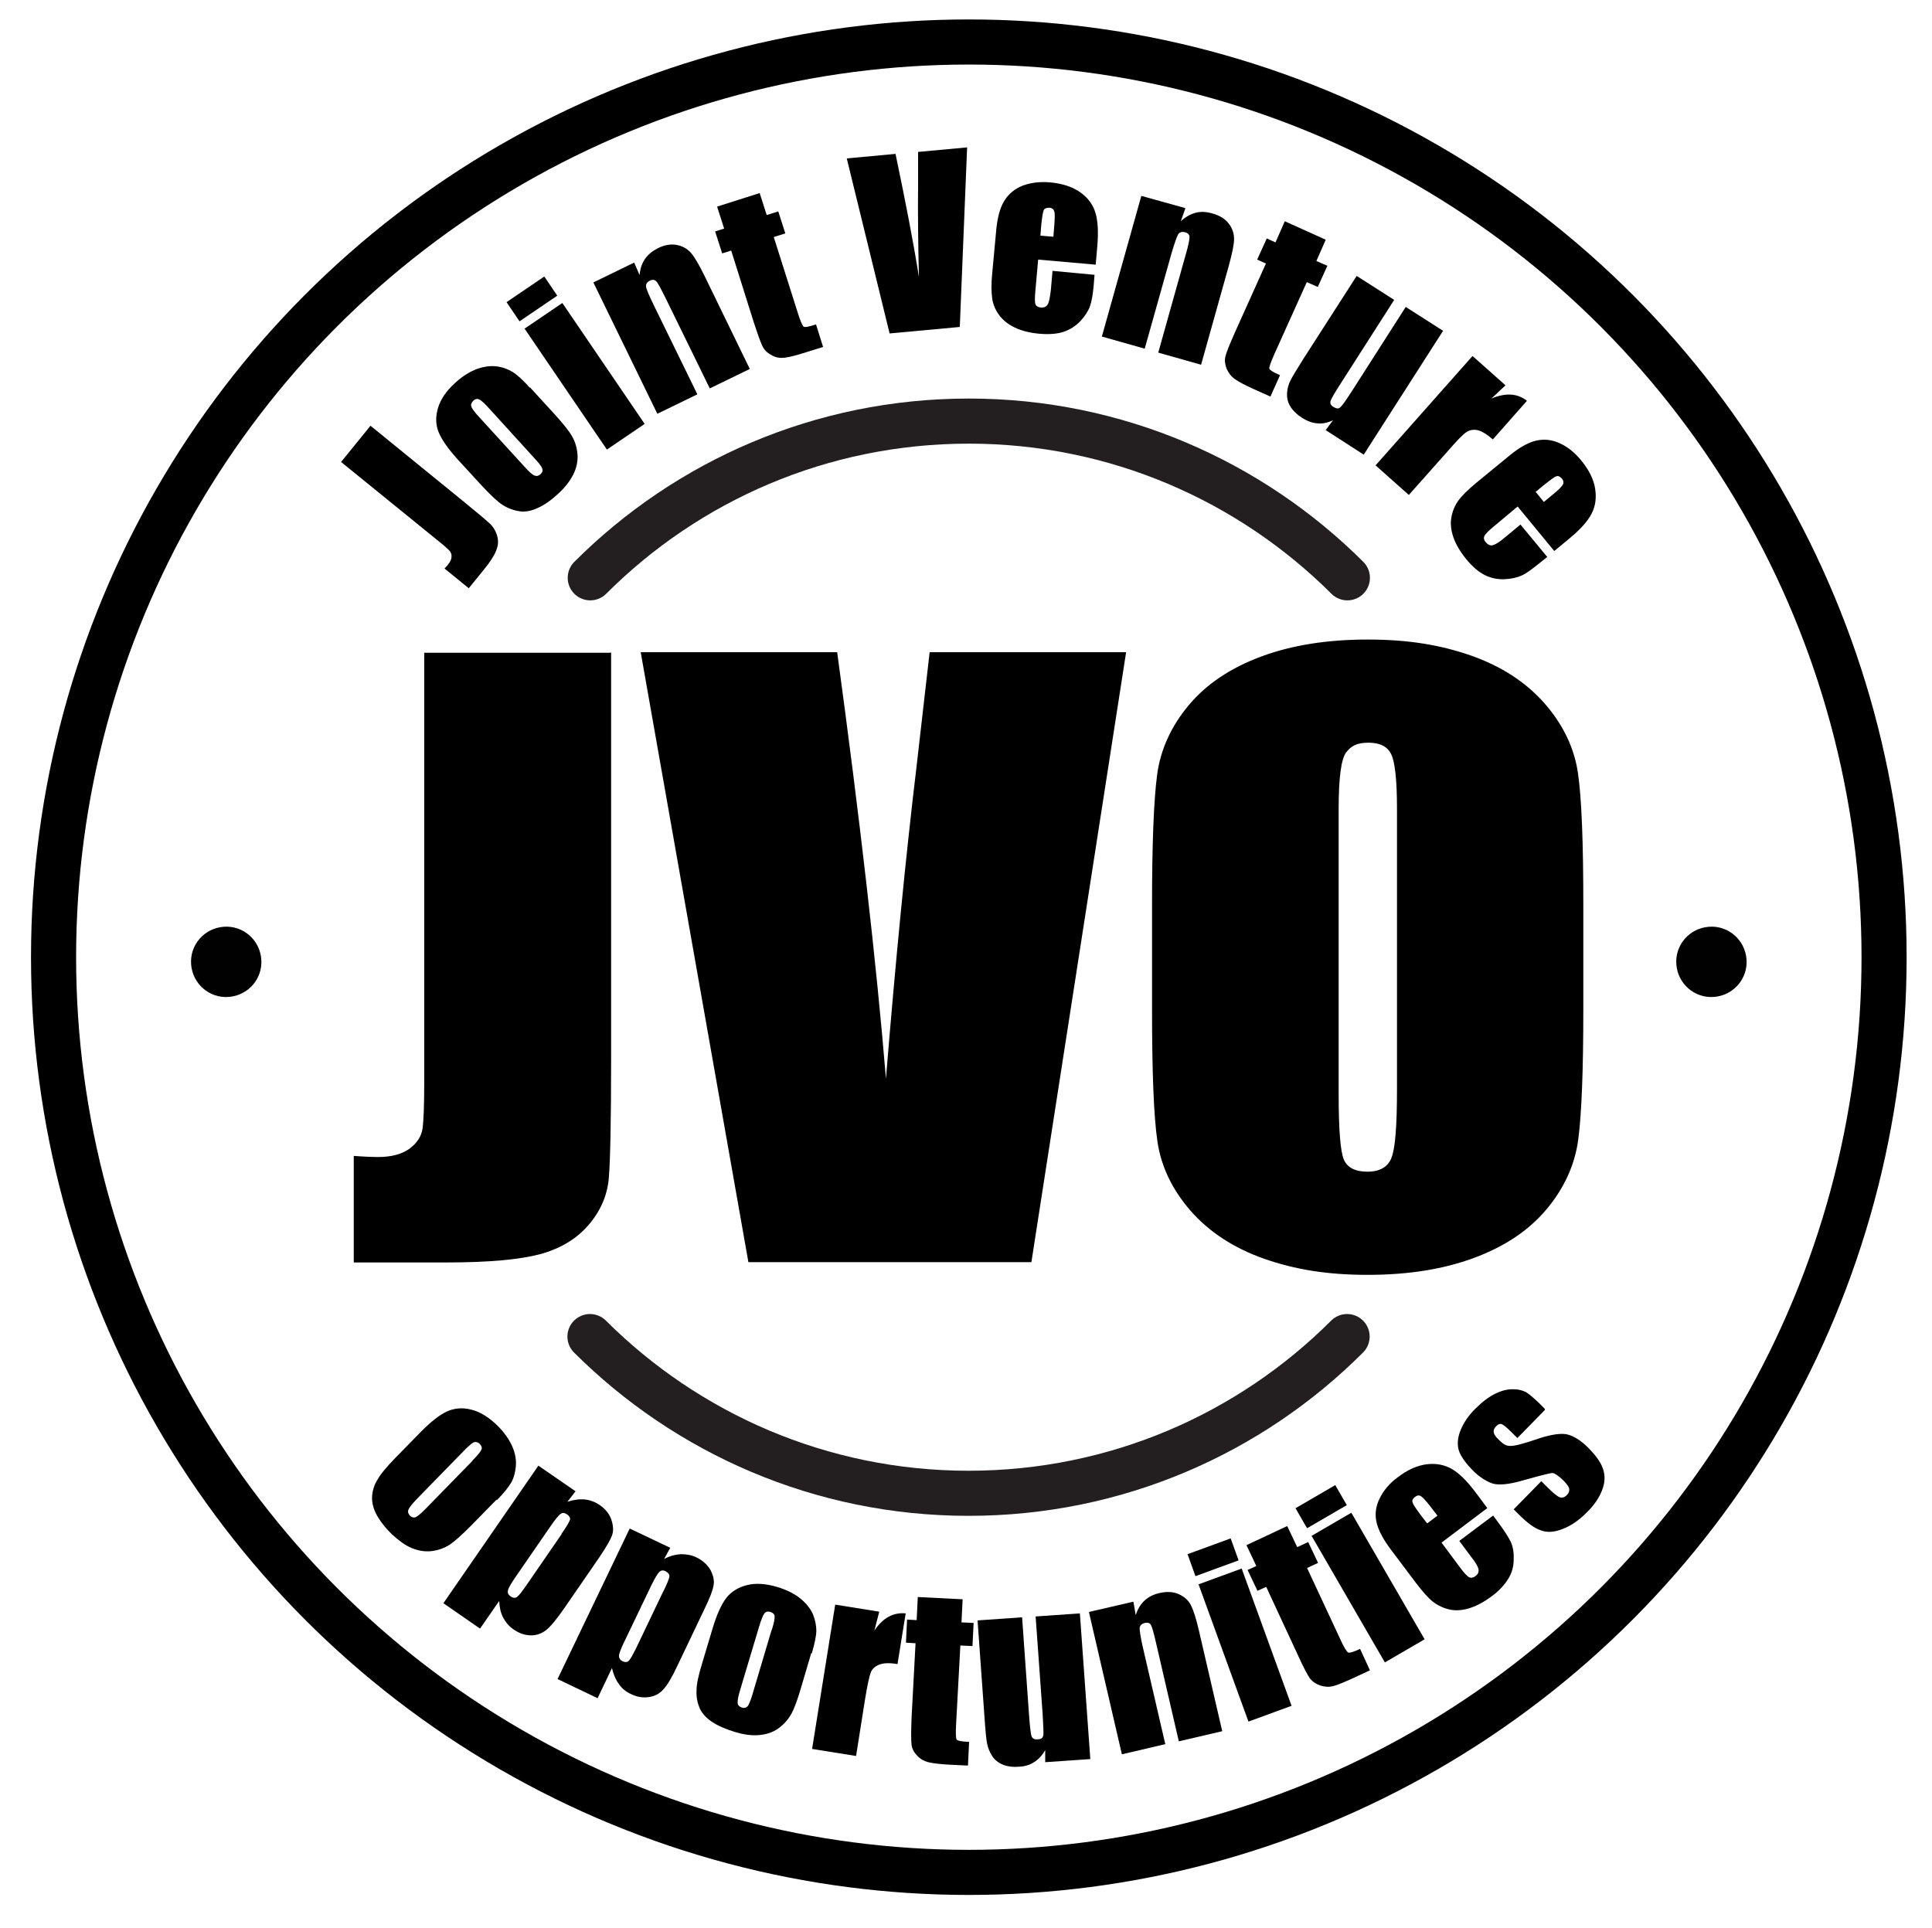 <?xml version="1.0" encoding="UTF-8"?>
<svg xmlns="http://www.w3.org/2000/svg" id="Layer_1" version="1.1" viewBox="0 0 685.4 684.1">
  <circle id="circle316" cx="343.7" cy="339.6" r="324.7" fill="none" stroke="#000" stroke-miterlimit="10" stroke-width="16"></circle>
  <path d="M837.9,513.5" fill="none" stroke="#231f20" stroke-miterlimit="10" stroke-width="16"></path>
  <path id="path340" d="M79.4,328.8c6.9-.5,12.8,4.7,13.3,11.6.5,6.9-4.7,12.8-11.6,13.3-6.9.5-12.8-4.7-13.3-11.6-.5-6.9,4.7-12.8,11.6-13.3ZM606.3,328.8c6.9-.5,12.8,4.7,13.3,11.6.5,6.9-4.7,12.8-11.6,13.3-6.9.5-12.8-4.7-13.3-11.6-.5-6.9,4.7-12.8,11.6-13.3Z" fill="#010101"></path>
  <g>
    <g>
      <path d="M176.2,532l-8.9,9.1c-3.3,3.3-5.8,5.6-7.7,6.9-1.9,1.2-4,2-6.4,2.3s-4.8-.1-7.2-1.1-4.6-2.7-6.9-4.8c-2.5-2.4-4.3-4.8-5.5-7s-1.7-4.4-1.6-6.4c.1-2,.7-4.1,1.9-6,1.1-2,3.2-4.5,6.3-7.7l9.3-9.5c3.4-3.4,6.4-5.8,9-7,2.6-1.2,5.5-1.5,8.6-.7,3.1.7,6.1,2.6,9.2,5.5,2.5,2.5,4.3,5,5.4,7.5,1.1,2.5,1.5,4.9,1.3,7.1-.2,2.2-.7,4.1-1.6,5.7-.9,1.6-2.6,3.8-5.2,6.4ZM167.6,518.2c1.9-1.9,2.9-3.2,3.2-3.9.3-.7,0-1.4-.6-2-.7-.7-1.4-.8-2.1-.6-.7.3-2,1.4-3.8,3.3l-16.4,16.8c-1.7,1.8-2.7,3-3,3.8s-.1,1.4.5,2.1c.7.7,1.4.8,2,.6.7-.3,1.8-1.2,3.4-2.8l16.7-17.1Z"></path>
      <path d="M204.1,529.2l-2.8,3.6c2.2-.7,4.3-1,6.2-.8s3.7.9,5.3,2c2,1.4,3.4,3.1,4.1,5.2.7,2.1.8,4,.2,5.6s-2.1,4.2-4.4,7.6l-12.4,18c-2.7,3.9-4.8,6.5-6.4,7.8-1.6,1.3-3.4,2-5.5,2-2.1,0-4.2-.7-6.2-2.1-1.6-1.1-2.8-2.5-3.7-4.2-.9-1.7-1.3-3.7-1.4-5.9l-6.8,9.8-13-9,33.7-48.8,13.2,9.1ZM199.2,544.2c1.8-2.6,2.8-4.3,3-5s-.2-1.3-1-1.9c-.9-.6-1.6-.7-2.3-.2-.7.5-1.9,1.9-3.6,4.4l-12.2,17.7c-1.8,2.6-2.8,4.3-2.9,5.1-.2.8.1,1.5,1,2.1.8.6,1.6.6,2.2.2.6-.4,1.7-1.8,3.3-4.1l12.6-18.3Z"></path>
      <path d="M237.8,549.1l-2.2,4c2.1-1.1,4.1-1.6,6-1.7,1.9,0,3.8.3,5.6,1.2,2.2,1.1,3.8,2.6,4.9,4.5,1,2,1.4,3.8,1,5.6-.3,1.7-1.4,4.5-3.2,8.2l-9.4,19.7c-2,4.3-3.7,7.2-5.1,8.7-1.4,1.6-3.1,2.5-5.2,2.8-2.1.3-4.2,0-6.4-1.1-1.8-.8-3.2-2-4.3-3.6-1.1-1.5-1.9-3.4-2.4-5.6l-5.1,10.7-14.2-6.8,25.6-53.4,14.5,6.9ZM235.3,564.7c1.4-2.9,2.1-4.7,2.2-5.4,0-.7-.4-1.3-1.3-1.8-.9-.5-1.7-.4-2.3.2-.6.6-1.6,2.2-2.9,4.9l-9.3,19.4c-1.4,2.8-2.1,4.7-2.1,5.5,0,.8.4,1.5,1.3,1.9.9.4,1.6.4,2.2-.2.5-.5,1.4-2.1,2.6-4.5l9.6-20.1Z"></path>
      <path d="M287.8,586.5l-3.6,12.2c-1.3,4.5-2.5,7.7-3.6,9.6s-2.6,3.6-4.6,5c-2,1.4-4.3,2.1-6.9,2.3-2.6.2-5.3-.2-8.3-1.1-3.3-1-6.1-2.2-8.2-3.6-2.1-1.4-3.6-3.1-4.4-4.9-.8-1.9-1.2-3.9-1.1-6.2,0-2.3.7-5.5,2-9.7l3.8-12.7c1.4-4.6,3-8.1,4.7-10.4,1.8-2.3,4.2-3.8,7.3-4.6,3.1-.8,6.6-.6,10.7.6,3.4,1,6.2,2.4,8.3,4.1,2.1,1.7,3.6,3.6,4.5,5.6.8,2,1.2,4,1.2,5.8,0,1.9-.6,4.6-1.6,8.1ZM273.8,578.3c.8-2.5,1.1-4.2,1-4.9,0-.7-.6-1.2-1.5-1.5-.9-.3-1.6-.1-2.1.5-.5.6-1.1,2.1-1.9,4.7l-6.7,22.4c-.7,2.3-1,3.9-.9,4.7,0,.8.6,1.3,1.4,1.6.9.3,1.6.1,2.1-.4.5-.6,1-1.9,1.7-4.1l6.8-22.9Z"></path>
      <path d="M311.9,571.9l-1.7,6.6c3-4.5,6.7-6.5,11.1-6.1l-2.9,18c-2.9-.5-5-.4-6.5.2-1.5.6-2.5,1.5-3,2.8-.5,1.3-1.2,4.5-2,9.4l-3.2,20.2-15.6-2.5,8.2-51.2,15.6,2.5Z"></path>
      <path d="M341.5,567.4l-.4,8.2,4.3.2-.4,8.2-4.3-.2-1.5,27.7c-.2,3.4-.1,5.3.2,5.7.3.4,1.8.7,4.4.8l-.4,8.4-6.4-.3c-3.6-.2-6.1-.5-7.7-.9-1.5-.4-2.8-1.1-3.9-2.3-1.1-1.1-1.8-2.4-2-3.8-.2-1.4-.2-4.7,0-9.8l1.4-26.3-3.4-.2.4-8.2,3.4.2.4-8.2,15.8.8Z"></path>
      <path d="M383.1,572.4l3.7,51.7-16,1.1v-4.3c-1,1.8-2.3,3.2-3.8,4.2-1.5,1-3.3,1.6-5.4,1.7-2.4.2-4.4-.1-6-.8-1.6-.7-2.8-1.7-3.7-3.1-.8-1.3-1.4-2.7-1.7-4.2-.3-1.5-.6-4.4-.9-8.9l-2.5-34.9,15.8-1.1,2.5,35.2c.3,4,.6,6.4.9,7.1.3.7,1,1.1,2.1,1,1.2,0,1.8-.5,2-1.3.2-.8,0-3.3-.2-7.5l-2.5-34.8,15.8-1.1Z"></path>
      <path d="M402.1,568.3l.8,4.7c.7-2.1,1.7-3.8,3.1-5.1,1.4-1.3,3.1-2.2,5.3-2.7,2.6-.6,4.9-.5,6.9.4,2,.9,3.4,2.2,4.3,3.9.9,1.8,1.9,4.9,2.9,9.3l8.2,35.4-15.4,3.6-8.1-35c-.8-3.5-1.4-5.6-1.8-6.3-.4-.7-1.1-.9-2.2-.7-1.1.3-1.7.9-1.8,1.8,0,.9.3,3.3,1.2,7.1l7.9,34.1-15.4,3.6-11.7-50.5,15.6-3.6Z"></path>
      <path d="M436.6,545.8l2.8,7.8-15.3,5.6-2.8-7.8,15.3-5.6ZM440.5,556.5l17.7,48.7-15.3,5.6-17.7-48.7,15.3-5.6Z"></path>
      <path d="M456.7,541.5l3.5,7.4,3.9-1.8,3.5,7.4-3.9,1.8,11.7,25.1c1.4,3.1,2.4,4.7,2.9,4.9.5.2,1.9-.2,4.2-1.3l3.5,7.6-5.8,2.7c-3.3,1.5-5.6,2.5-7.2,2.9-1.5.4-3,.3-4.6-.2-1.5-.5-2.7-1.3-3.6-2.4-.8-1.1-2.4-4-4.5-8.7l-11.1-23.9-3.1,1.4-3.5-7.4,3.1-1.4-3.5-7.4,14.3-6.7Z"></path>
      <path d="M473.7,526.9l4.1,7.1-14.1,8.2-4.1-7.1,14.1-8.2ZM479.4,536.7l26,44.9-14.1,8.2-26-44.9,14.1-8.2Z"></path>
      <path d="M527.7,535l-16.3,12.3,6.7,9c1.4,1.9,2.5,3,3.1,3.3.7.3,1.4.2,2.2-.4,1-.7,1.3-1.6,1.1-2.5-.2-1-1.1-2.5-2.7-4.5l-4.1-5.5,12-9,2.3,3.1c1.9,2.6,3.2,4.7,4,6.3.7,1.6,1.1,3.7,1,6.1,0,2.5-.6,4.8-1.9,6.9s-3.2,4.3-6,6.3c-2.7,2-5.3,3.4-7.9,4.2-2.6.8-5,.9-7.1.4-2.1-.5-4-1.4-5.7-2.7-1.7-1.3-3.6-3.5-6-6.6l-9.1-12.1c-2.7-3.6-4.4-6.9-5-9.7-.6-2.8-.2-5.6,1.2-8.4,1.4-2.8,3.5-5.3,6.4-7.4,3.5-2.7,7-4.2,10.3-4.6,3.3-.4,6.3.2,8.9,1.7,2.6,1.5,5.4,4.3,8.4,8.3l4.1,5.5ZM510,537.8l-2.3-3c-1.6-2.1-2.8-3.4-3.5-3.9-.7-.5-1.4-.4-2.1.1-.9.7-1.2,1.3-1,2,.2.7,1.2,2.2,2.9,4.5l2.3,3,3.7-2.8Z"></path>
      <path d="M548.1,500.2l-9.8,10-2-2c-1.7-1.7-2.9-2.7-3.5-2.9-.6-.3-1.4,0-2.1.8-.6.6-.9,1.3-.8,2,.1.7.6,1.5,1.4,2.3,1.1,1.1,2,1.9,2.7,2.2.7.4,1.7.5,3.1.3s3.9-.9,7.5-2.1c4.8-1.7,8.4-2.3,10.8-2,2.4.4,5,1.9,7.7,4.5,3,3,4.9,5.6,5.6,7.9.8,2.3.7,4.8-.3,7.4-1,2.6-2.7,5.3-5.3,7.8-2.8,2.9-5.7,4.9-8.6,6-2.9,1.2-5.5,1.4-7.7.6-2.3-.7-4.9-2.6-8-5.7l-1.8-1.8,9.8-10,2.3,2.3c2,2,3.4,3.1,4.2,3.4.8.3,1.6.1,2.4-.6.8-.8,1.1-1.5,1-2.3,0-.7-.8-1.7-2-3-1.8-1.7-3.1-2.6-3.9-2.7-.9,0-4.3.9-10.4,2.6-5.1,1.5-8.8,1.8-11,1.1-2.2-.8-4.4-2.2-6.5-4.2-2.9-2.9-4.7-5.4-5.4-7.6-.6-2.2-.4-4.5.7-7.2,1.1-2.6,2.8-5.2,5.3-7.6,2.4-2.4,4.8-4.2,7.1-5.3,2.3-1.1,4.4-1.6,6.4-1.5,1.9,0,3.4.5,4.5,1.1,1.1.7,2.5,1.9,4.4,3.7l2.1,2.1Z"></path>
    </g>
    <g>
      <path d="M131.5,151.1l32.8,26.7c4.9,4,8,6.6,9.4,7.9,1.3,1.2,2.2,2.7,2.7,4.5s.3,3.5-.4,5.2c-.7,1.8-2.2,4.1-4.5,6.9l-5.2,6.4-8.6-7c.7-.7,1.2-1.3,1.4-1.6.7-.9,1.1-1.8,1.1-2.7,0-.9-.3-1.6-.9-2.2-.6-.6-1.8-1.7-3.7-3.2l-34.6-28.1,10.4-12.8Z"></path>
      <path d="M188,137.4l8.6,9.4c3.1,3.4,5.3,6.1,6.4,8.1,1.1,1.9,1.7,4.1,1.9,6.5.1,2.4-.4,4.8-1.6,7.1-1.2,2.3-2.9,4.5-5.2,6.6-2.6,2.4-5,4.1-7.3,5.1-2.3,1.1-4.5,1.5-6.5,1.2s-4-1-5.9-2.2c-1.9-1.2-4.3-3.5-7.3-6.7l-9-9.8c-3.2-3.6-5.4-6.7-6.5-9.4s-1.1-5.6-.2-8.6c.9-3,2.9-6,6-8.8,2.6-2.4,5.2-4,7.8-5,2.6-.9,5-1.2,7.1-.9,2.2.3,4,1,5.6,2,1.6,1,3.6,2.8,6.1,5.6ZM173.7,145.1c-1.8-2-3-3.1-3.7-3.4-.7-.3-1.4-.2-2.1.5s-.9,1.3-.7,2c.2.7,1.2,2.1,3,4l15.8,17.3c1.6,1.8,2.8,2.9,3.6,3.2.7.3,1.4.2,2.1-.4.7-.6.9-1.3.7-2s-1.1-1.9-2.6-3.5l-16.1-17.7Z"></path>
      <path d="M193.1,98.1l4.6,6.8-13.4,9.1-4.6-6.8,13.4-9.1ZM199.5,107.5l29.2,42.9-13.4,9.1-29.2-42.9,13.4-9.1Z"></path>
      <path d="M225,93.2l1.9,4.4c.2-2.2.8-4.1,1.9-5.7s2.6-2.8,4.5-3.8c2.4-1.2,4.7-1.6,6.8-1.2,2.1.4,3.8,1.4,5.1,2.9,1.3,1.5,2.9,4.3,4.9,8.4l15.9,32.7-14.2,6.9-15.8-32.3c-1.6-3.2-2.6-5.1-3.2-5.7s-1.3-.7-2.3-.2c-1,.5-1.4,1.2-1.3,2.1s1.1,3.2,2.8,6.7l15.4,31.5-14.2,6.9-22.7-46.6,14.4-7Z"></path>
      <path d="M269.5,68.5l2.5,7.8,4.1-1.3,2.5,7.8-4.1,1.3,8.4,26.5c1,3.3,1.8,5,2.2,5.3.5.3,1.9,0,4.4-.8l2.5,8-6.1,1.9c-3.4,1.1-5.9,1.7-7.5,1.9-1.6.2-3.1,0-4.5-.8-1.4-.7-2.5-1.6-3.2-2.9-.7-1.2-1.8-4.3-3.4-9.2l-7.9-25.1-3.2,1-2.5-7.8,3.2-1-2.5-7.8,15.1-4.8Z"></path>
      <path d="M343.1,52.2l-2.6,63.8-24.9,2.3-15.2-62.1,17.3-1.6c3.6,17.2,6.4,31.7,8.3,43.7-.3-12.2-.4-23.1-.3-32.6v-11.8c0,0,17.3-1.6,17.3-1.6Z"></path>
      <path d="M388.7,93.9l-20.4-1.8-1,11.2c-.2,2.3-.2,3.9,0,4.6.3.7.9,1.1,1.9,1.2,1.2.1,2-.3,2.5-1.1.5-.9.8-2.6,1.1-5.1l.6-6.8,14.9,1.4-.3,3.8c-.3,3.2-.7,5.6-1.3,7.3-.6,1.7-1.7,3.4-3.3,5.2-1.7,1.8-3.7,3.1-6,3.9-2.4.8-5.3,1-8.7.7-3.3-.3-6.2-1-8.7-2.2-2.5-1.2-4.3-2.7-5.6-4.5s-2.1-3.7-2.4-5.8-.4-5,0-8.9l1.4-15.1c.4-4.5,1.3-8,2.8-10.5,1.5-2.5,3.6-4.3,6.5-5.5,2.9-1.1,6.2-1.5,9.8-1.2,4.4.4,8,1.6,10.7,3.5s4.5,4.3,5.4,7.2c.9,2.9,1.1,6.8.7,11.8l-.6,6.9ZM373.7,84l.3-3.8c.2-2.7.3-4.4,0-5.2-.2-.8-.8-1.2-1.6-1.3-1.1,0-1.8.2-2.1.8s-.6,2.4-.9,5.3l-.3,3.8,4.6.4Z"></path>
      <path d="M420.5,74l-1.6,4.5c1.6-1.5,3.4-2.5,5.2-3,1.8-.5,3.8-.4,5.9.2,2.6.7,4.6,1.9,5.9,3.6,1.3,1.7,1.9,3.5,1.9,5.5,0,2-.7,5.2-1.9,9.6l-9.8,35-15.2-4.3,9.7-34.6c1-3.4,1.4-5.6,1.4-6.4,0-.8-.5-1.4-1.6-1.7-1.1-.3-1.9,0-2.4.7-.5.8-1.3,3.1-2.4,6.8l-9.5,33.8-15.2-4.3,14-49.9,15.5,4.3Z"></path>
      <path d="M470.3,85.1l-3.3,7.5,3.9,1.7-3.4,7.5-3.9-1.7-11.4,25.3c-1.4,3.1-2,4.9-1.9,5.4.2.5,1.4,1.3,3.8,2.3l-3.4,7.6-5.8-2.6c-3.3-1.5-5.6-2.7-6.8-3.6-1.3-.9-2.2-2.1-2.9-3.6-.6-1.5-.8-2.9-.5-4.3.3-1.4,1.5-4.4,3.6-9.1l10.8-24-3.1-1.4,3.4-7.5,3.1,1.4,3.3-7.5,14.4,6.5Z"></path>
      <path d="M511.8,117.6l-28,43.7-13.5-8.7,2.6-3.5c-1.9.9-3.7,1.3-5.5,1.1-1.8-.1-3.6-.8-5.4-1.9-2-1.3-3.4-2.7-4.3-4.2-.9-1.5-1.2-3.1-1.1-4.7.1-1.6.5-3,1.2-4.4.7-1.4,2.2-3.9,4.6-7.7l18.9-29.4,13.3,8.5-19,29.7c-2.2,3.4-3.4,5.5-3.6,6.3-.2.8.2,1.5,1.1,2,1,.6,1.8.7,2.4.1.6-.5,2.1-2.6,4.4-6.2l18.8-29.4,13.3,8.5Z"></path>
      <path d="M534.1,136.7l-5,4.7c5-2.1,9.2-1.9,12.6.8l-12.1,13.7c-2.2-1.9-4-3-5.5-3.3-1.5-.3-2.9,0-4,.8-1.2.8-3.4,3.1-6.7,6.9l-13.6,15.3-11.8-10.5,34.4-38.8,11.8,10.5Z"></path>
      <path d="M551.4,195.5l-13-15.8-8.6,7.2c-1.8,1.5-2.9,2.6-3.2,3.3-.3.7-.2,1.4.5,2.2.8.9,1.6,1.3,2.6,1,1-.3,2.4-1.2,4.4-2.9l5.3-4.4,9.5,11.5-3,2.4c-2.5,2-4.5,3.5-6.1,4.2s-3.6,1.2-6.1,1.3c-2.5.1-4.8-.4-7-1.5-2.2-1.1-4.4-3-6.6-5.7-2.1-2.6-3.6-5.1-4.5-7.7-.9-2.6-1.1-5-.7-7.1.4-2.2,1.2-4.1,2.4-5.8s3.3-3.8,6.3-6.3l11.7-9.6c3.5-2.9,6.6-4.7,9.4-5.4,2.8-.7,5.6-.5,8.5.8,2.9,1.3,5.4,3.3,7.7,6.1,2.8,3.4,4.5,6.8,5,10.1.5,3.3.1,6.3-1.3,8.9-1.4,2.7-4,5.6-7.9,8.8l-5.3,4.4ZM547.8,178l2.9-2.4c2.1-1.7,3.3-2.9,3.7-3.6.4-.7.3-1.4-.2-2.1-.7-.8-1.4-1.2-2.1-.9-.7.2-2.1,1.3-4.4,3.1l-2.9,2.4,2.9,3.6Z"></path>
    </g>
  </g>
  <g>
    <path d="M216.8,231.4v144.6c0,21.7-.3,35.6-.8,41.8-.5,6.2-2.9,11.8-7.2,16.8-4.3,5-10,8.4-17.3,10.4-7.3,1.9-18.2,2.9-32.9,2.9h-33.1v-37.8c4,.3,6.9.4,8.6.4,4.7,0,8.4-1,11.1-2.9,2.7-2,4.3-4.4,4.7-7.2.4-2.9.6-8.4.6-16.6v-152.2h66.1Z"></path>
    <path d="M399.5,231.4l-33.6,216.4h-100.4l-38.2-216.4h69.7c8.1,59.6,13.9,110,17.3,151.3,3.4-41.7,7-78.7,10.9-111.1l4.6-40.2h69.7Z"></path>
    <path d="M561.7,358.1c0,21.7-.6,37.1-1.8,46.2-1.2,9-5,17.3-11.3,24.8-6.3,7.5-14.9,13.2-25.7,17.2-10.8,4-23.3,6-37.7,6s-25.8-1.9-36.7-5.7c-10.8-3.8-19.5-9.5-26.1-17-6.6-7.6-10.5-15.8-11.8-24.7-1.3-8.9-1.9-24.5-1.9-46.8v-37c0-21.7.6-37.1,1.8-46.2,1.2-9,5-17.3,11.3-24.8,6.3-7.5,14.9-13.2,25.7-17.2,10.8-4,23.3-6,37.7-6s25.8,1.9,36.7,5.7c10.8,3.8,19.5,9.5,26.1,17,6.6,7.6,10.5,15.8,11.8,24.7,1.3,8.9,1.9,24.5,1.9,46.8v37ZM495.6,287c0-10.1-.7-16.5-2-19.3-1.3-2.8-4-4.2-8.1-4.2s-6.1,1.1-7.9,3.4c-1.8,2.3-2.7,9-2.7,20.1v101c0,12.6.6,20.3,1.8,23.3,1.2,2.9,4,4.4,8.4,4.4s7.4-1.7,8.6-5.1c1.3-3.4,1.9-11.4,1.9-24.2v-99.4Z"></path>
  </g>
  <g>
    <path d="M478,205c-34.4-34.3-81.9-55.6-134.3-55.6s-99.9,21.2-134.3,55.6" fill="none" stroke="#231f20" stroke-linecap="round" stroke-linejoin="round" stroke-width="16"></path>
    <path d="M209.3,474.2c34.4,34.3,81.9,55.6,134.3,55.6s99.9-21.2,134.3-55.6" fill="none" stroke="#231f20" stroke-linecap="round" stroke-miterlimit="10" stroke-width="16"></path>
  </g>
  <path d="M569.3,782.7" fill="none" stroke="#231f20" stroke-miterlimit="10" stroke-width="16"></path>
  <path d="M475.4,475.8" fill="none" stroke="#231f20" stroke-miterlimit="10" stroke-width="16"></path>
</svg>
